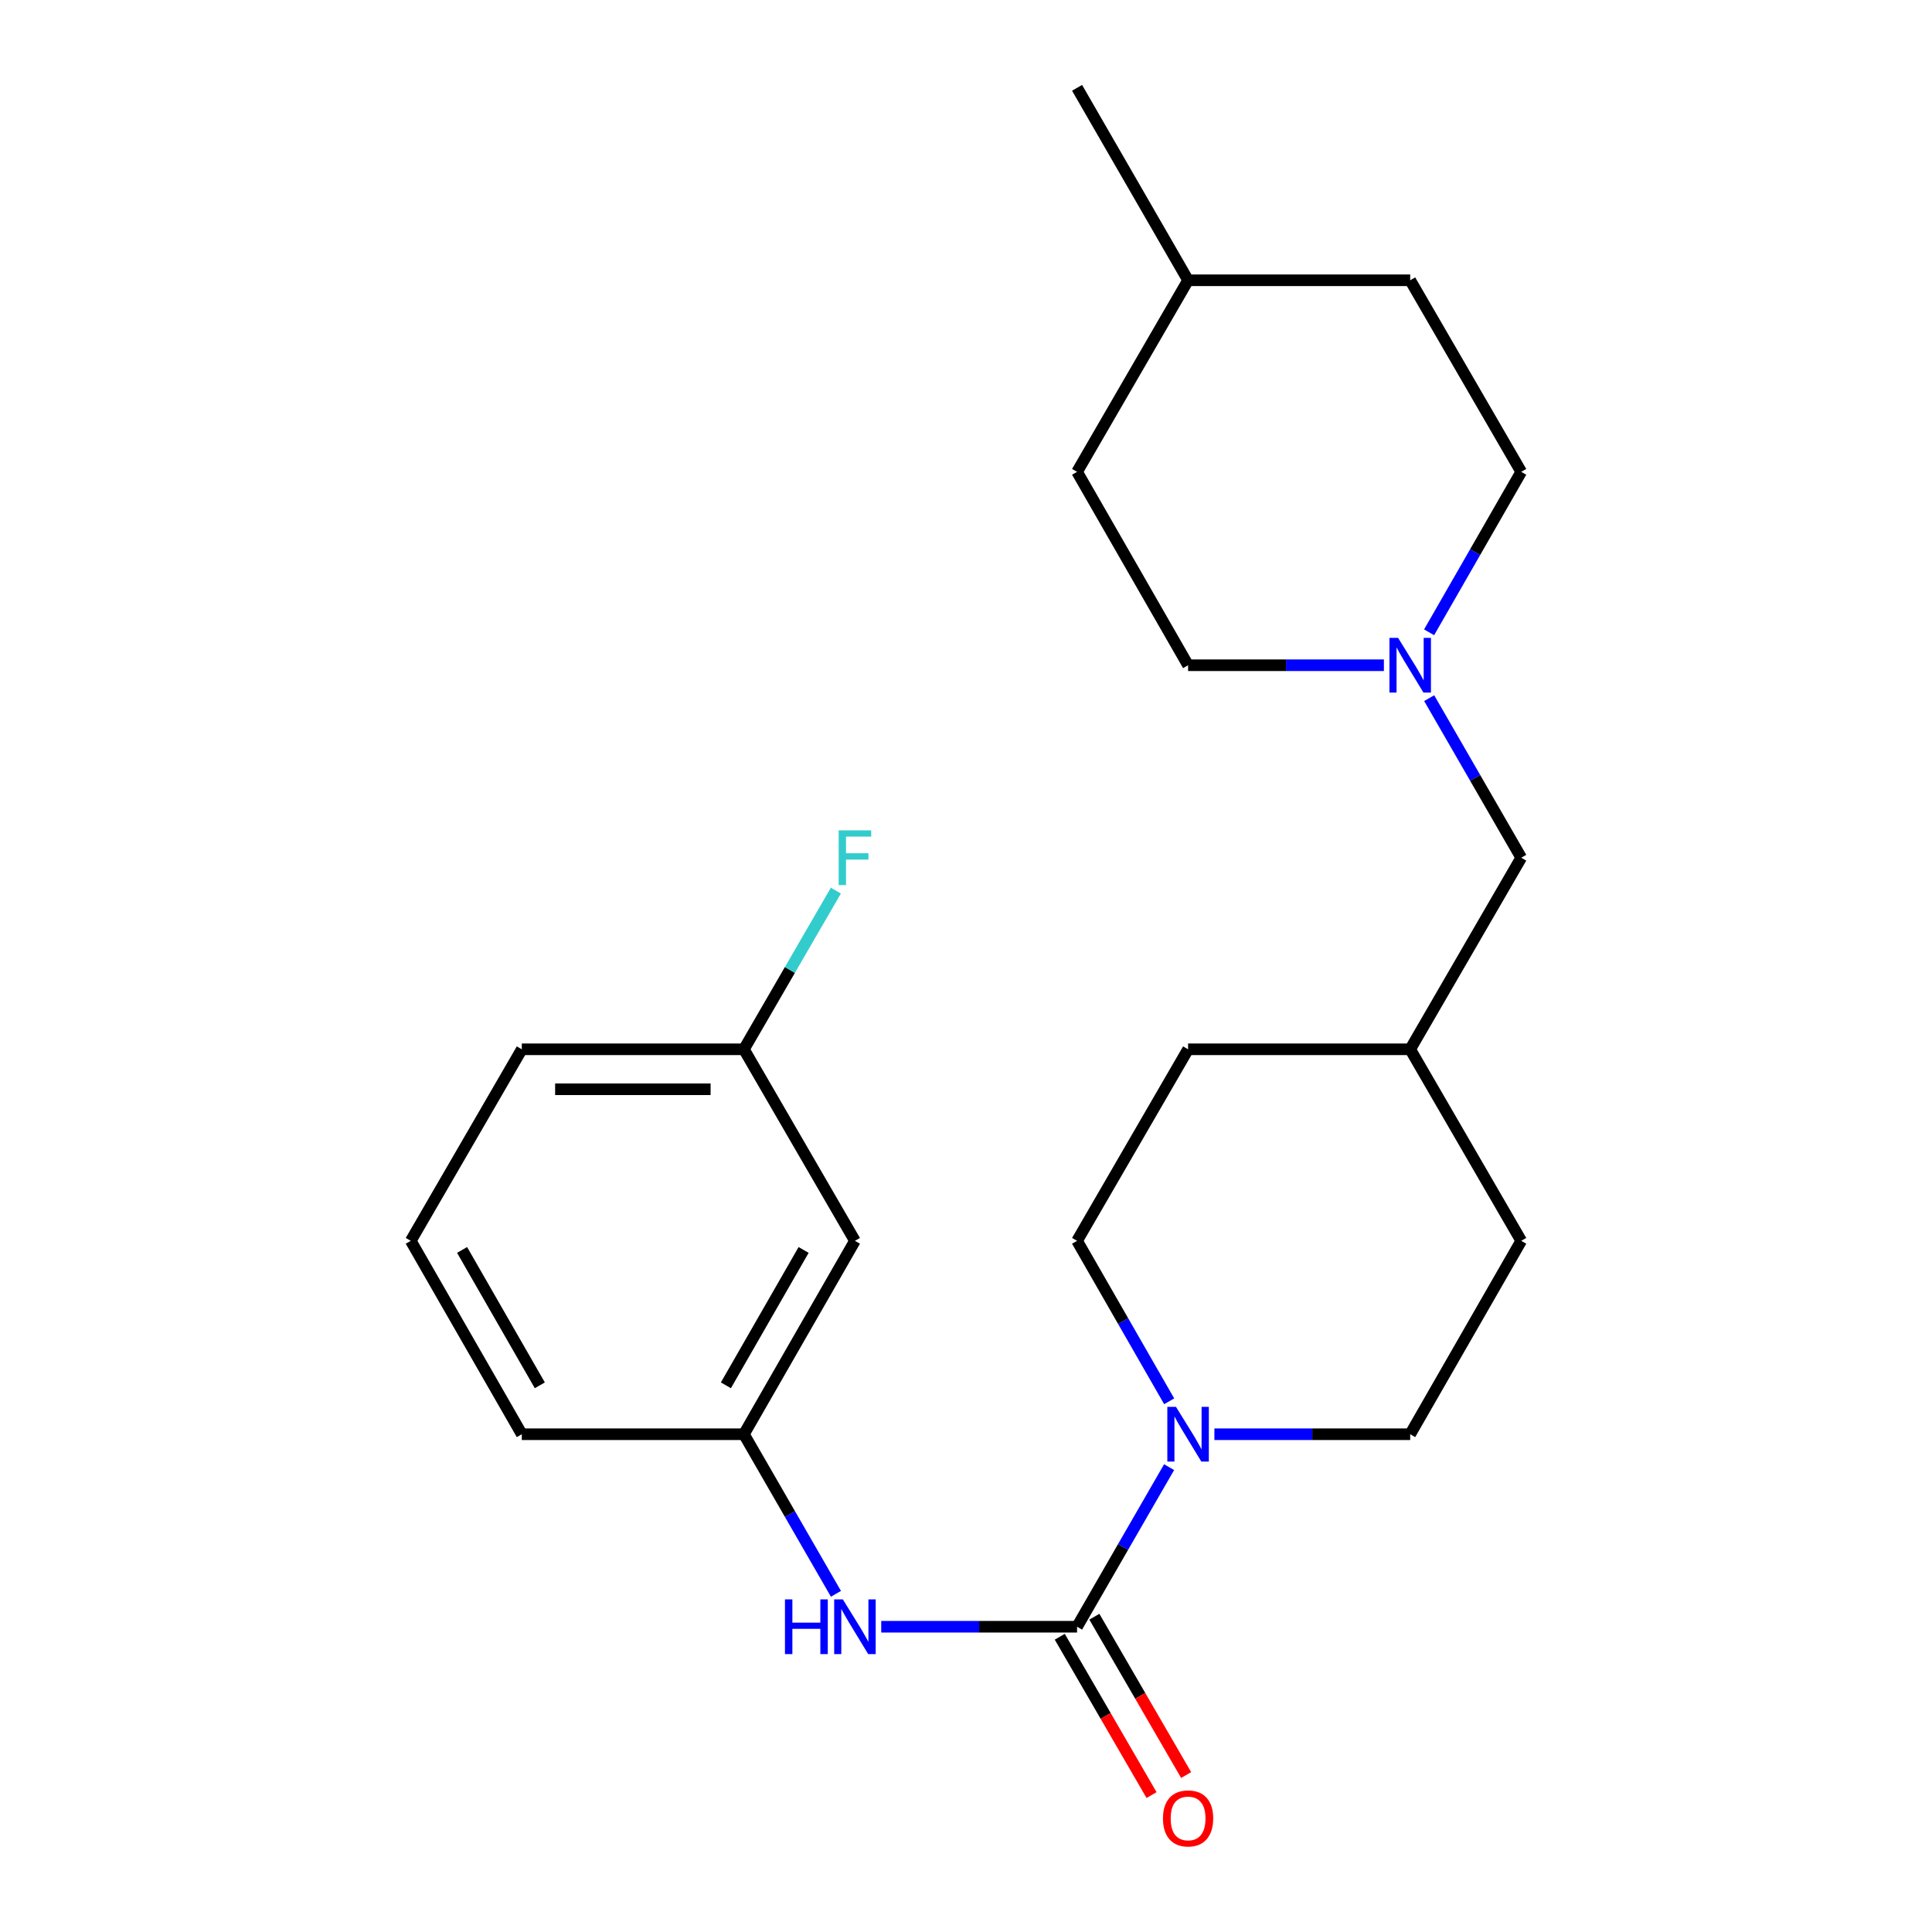 <?xml version='1.0' encoding='iso-8859-1'?>
<svg version='1.1' baseProfile='full'
              xmlns='http://www.w3.org/2000/svg'
                      xmlns:rdkit='http://www.rdkit.org/xml'
                      xmlns:xlink='http://www.w3.org/1999/xlink'
                  xml:space='preserve'
width='1000px' height='1000px' viewBox='0 0 1000 1000'>
<!-- END OF HEADER -->
<rect style='opacity:1.0;fill:#FFFFFF;stroke:none' width='1000' height='1000' x='0' y='0'> </rect>
<path class='bond-0' d='M 557.487,841.996 L 581.307,800.694' style='fill:none;fill-rule:evenodd;stroke:#000000;stroke-width:6px;stroke-linecap:butt;stroke-linejoin:miter;stroke-opacity:1' />
<path class='bond-0' d='M 581.307,800.694 L 605.126,759.392' style='fill:none;fill-rule:evenodd;stroke:#0000FF;stroke-width:6px;stroke-linecap:butt;stroke-linejoin:miter;stroke-opacity:1' />
<path class='bond-1' d='M 557.487,841.996 L 506.807,841.996' style='fill:none;fill-rule:evenodd;stroke:#000000;stroke-width:6px;stroke-linecap:butt;stroke-linejoin:miter;stroke-opacity:1' />
<path class='bond-1' d='M 506.807,841.996 L 456.127,841.996' style='fill:none;fill-rule:evenodd;stroke:#0000FF;stroke-width:6px;stroke-linecap:butt;stroke-linejoin:miter;stroke-opacity:1' />
<path class='bond-3' d='M 548.536,847.185 L 572.288,888.159' style='fill:none;fill-rule:evenodd;stroke:#000000;stroke-width:6px;stroke-linecap:butt;stroke-linejoin:miter;stroke-opacity:1' />
<path class='bond-3' d='M 572.288,888.159 L 596.039,929.134' style='fill:none;fill-rule:evenodd;stroke:#FF0000;stroke-width:6px;stroke-linecap:butt;stroke-linejoin:miter;stroke-opacity:1' />
<path class='bond-3' d='M 566.438,836.808 L 590.189,877.783' style='fill:none;fill-rule:evenodd;stroke:#000000;stroke-width:6px;stroke-linecap:butt;stroke-linejoin:miter;stroke-opacity:1' />
<path class='bond-3' d='M 590.189,877.783 L 613.94,918.757' style='fill:none;fill-rule:evenodd;stroke:#FF0000;stroke-width:6px;stroke-linecap:butt;stroke-linejoin:miter;stroke-opacity:1' />
<path class='bond-5' d='M 628.565,742.357 L 679.239,742.357' style='fill:none;fill-rule:evenodd;stroke:#0000FF;stroke-width:6px;stroke-linecap:butt;stroke-linejoin:miter;stroke-opacity:1' />
<path class='bond-5' d='M 679.239,742.357 L 729.914,742.357' style='fill:none;fill-rule:evenodd;stroke:#000000;stroke-width:6px;stroke-linecap:butt;stroke-linejoin:miter;stroke-opacity:1' />
<path class='bond-6' d='M 605.166,725.311 L 581.326,683.784' style='fill:none;fill-rule:evenodd;stroke:#0000FF;stroke-width:6px;stroke-linecap:butt;stroke-linejoin:miter;stroke-opacity:1' />
<path class='bond-6' d='M 581.326,683.784 L 557.487,642.257' style='fill:none;fill-rule:evenodd;stroke:#000000;stroke-width:6px;stroke-linecap:butt;stroke-linejoin:miter;stroke-opacity:1' />
<path class='bond-4' d='M 432.688,824.961 L 408.869,783.659' style='fill:none;fill-rule:evenodd;stroke:#0000FF;stroke-width:6px;stroke-linecap:butt;stroke-linejoin:miter;stroke-opacity:1' />
<path class='bond-4' d='M 408.869,783.659 L 385.049,742.357' style='fill:none;fill-rule:evenodd;stroke:#000000;stroke-width:6px;stroke-linecap:butt;stroke-linejoin:miter;stroke-opacity:1' />
<path class='bond-2' d='M 739.741,361.363 L 763.565,402.659' style='fill:none;fill-rule:evenodd;stroke:#0000FF;stroke-width:6px;stroke-linecap:butt;stroke-linejoin:miter;stroke-opacity:1' />
<path class='bond-2' d='M 763.565,402.659 L 787.389,443.955' style='fill:none;fill-rule:evenodd;stroke:#000000;stroke-width:6px;stroke-linecap:butt;stroke-linejoin:miter;stroke-opacity:1' />
<path class='bond-9' d='M 739.701,327.282 L 763.545,285.755' style='fill:none;fill-rule:evenodd;stroke:#0000FF;stroke-width:6px;stroke-linecap:butt;stroke-linejoin:miter;stroke-opacity:1' />
<path class='bond-9' d='M 763.545,285.755 L 787.389,244.228' style='fill:none;fill-rule:evenodd;stroke:#000000;stroke-width:6px;stroke-linecap:butt;stroke-linejoin:miter;stroke-opacity:1' />
<path class='bond-10' d='M 716.3,344.327 L 665.625,344.327' style='fill:none;fill-rule:evenodd;stroke:#0000FF;stroke-width:6px;stroke-linecap:butt;stroke-linejoin:miter;stroke-opacity:1' />
<path class='bond-10' d='M 665.625,344.327 L 614.951,344.327' style='fill:none;fill-rule:evenodd;stroke:#000000;stroke-width:6px;stroke-linecap:butt;stroke-linejoin:miter;stroke-opacity:1' />
<path class='bond-7' d='M 385.049,742.357 L 442.513,642.257' style='fill:none;fill-rule:evenodd;stroke:#000000;stroke-width:6px;stroke-linecap:butt;stroke-linejoin:miter;stroke-opacity:1' />
<path class='bond-7' d='M 375.724,717.04 L 415.949,646.971' style='fill:none;fill-rule:evenodd;stroke:#000000;stroke-width:6px;stroke-linecap:butt;stroke-linejoin:miter;stroke-opacity:1' />
<path class='bond-20' d='M 385.049,742.357 L 270.086,742.357' style='fill:none;fill-rule:evenodd;stroke:#000000;stroke-width:6px;stroke-linecap:butt;stroke-linejoin:miter;stroke-opacity:1' />
<path class='bond-13' d='M 729.914,742.357 L 787.389,642.257' style='fill:none;fill-rule:evenodd;stroke:#000000;stroke-width:6px;stroke-linecap:butt;stroke-linejoin:miter;stroke-opacity:1' />
<path class='bond-12' d='M 557.487,642.257 L 614.951,543.112' style='fill:none;fill-rule:evenodd;stroke:#000000;stroke-width:6px;stroke-linecap:butt;stroke-linejoin:miter;stroke-opacity:1' />
<path class='bond-11' d='M 442.513,642.257 L 385.049,543.112' style='fill:none;fill-rule:evenodd;stroke:#000000;stroke-width:6px;stroke-linecap:butt;stroke-linejoin:miter;stroke-opacity:1' />
<path class='bond-8' d='M 787.389,443.955 L 729.914,543.112' style='fill:none;fill-rule:evenodd;stroke:#000000;stroke-width:6px;stroke-linecap:butt;stroke-linejoin:miter;stroke-opacity:1' />
<path class='bond-17' d='M 787.389,244.228 L 729.914,145.071' style='fill:none;fill-rule:evenodd;stroke:#000000;stroke-width:6px;stroke-linecap:butt;stroke-linejoin:miter;stroke-opacity:1' />
<path class='bond-16' d='M 614.951,344.327 L 557.487,244.228' style='fill:none;fill-rule:evenodd;stroke:#000000;stroke-width:6px;stroke-linecap:butt;stroke-linejoin:miter;stroke-opacity:1' />
<path class='bond-15' d='M 385.049,543.112 L 408.848,502.046' style='fill:none;fill-rule:evenodd;stroke:#000000;stroke-width:6px;stroke-linecap:butt;stroke-linejoin:miter;stroke-opacity:1' />
<path class='bond-15' d='M 408.848,502.046 L 432.646,460.98' style='fill:none;fill-rule:evenodd;stroke:#33CCCC;stroke-width:6px;stroke-linecap:butt;stroke-linejoin:miter;stroke-opacity:1' />
<path class='bond-24' d='M 385.049,543.112 L 270.086,543.112' style='fill:none;fill-rule:evenodd;stroke:#000000;stroke-width:6px;stroke-linecap:butt;stroke-linejoin:miter;stroke-opacity:1' />
<path class='bond-24' d='M 367.805,563.803 L 287.331,563.803' style='fill:none;fill-rule:evenodd;stroke:#000000;stroke-width:6px;stroke-linecap:butt;stroke-linejoin:miter;stroke-opacity:1' />
<path class='bond-14' d='M 614.951,543.112 L 729.914,543.112' style='fill:none;fill-rule:evenodd;stroke:#000000;stroke-width:6px;stroke-linecap:butt;stroke-linejoin:miter;stroke-opacity:1' />
<path class='bond-23' d='M 787.389,642.257 L 729.914,543.112' style='fill:none;fill-rule:evenodd;stroke:#000000;stroke-width:6px;stroke-linecap:butt;stroke-linejoin:miter;stroke-opacity:1' />
<path class='bond-18' d='M 557.487,244.228 L 614.951,145.071' style='fill:none;fill-rule:evenodd;stroke:#000000;stroke-width:6px;stroke-linecap:butt;stroke-linejoin:miter;stroke-opacity:1' />
<path class='bond-25' d='M 729.914,145.071 L 614.951,145.071' style='fill:none;fill-rule:evenodd;stroke:#000000;stroke-width:6px;stroke-linecap:butt;stroke-linejoin:miter;stroke-opacity:1' />
<path class='bond-22' d='M 614.951,145.071 L 557.487,45.455' style='fill:none;fill-rule:evenodd;stroke:#000000;stroke-width:6px;stroke-linecap:butt;stroke-linejoin:miter;stroke-opacity:1' />
<path class='bond-19' d='M 212.611,642.257 L 270.086,742.357' style='fill:none;fill-rule:evenodd;stroke:#000000;stroke-width:6px;stroke-linecap:butt;stroke-linejoin:miter;stroke-opacity:1' />
<path class='bond-19' d='M 239.176,646.969 L 279.409,717.039' style='fill:none;fill-rule:evenodd;stroke:#000000;stroke-width:6px;stroke-linecap:butt;stroke-linejoin:miter;stroke-opacity:1' />
<path class='bond-21' d='M 212.611,642.257 L 270.086,543.112' style='fill:none;fill-rule:evenodd;stroke:#000000;stroke-width:6px;stroke-linecap:butt;stroke-linejoin:miter;stroke-opacity:1' />
<path  class='atom-1' d='M 608.691 728.197
L 617.971 743.197
Q 618.891 744.677, 620.371 747.357
Q 621.851 750.037, 621.931 750.197
L 621.931 728.197
L 625.691 728.197
L 625.691 756.517
L 621.811 756.517
L 611.851 740.117
Q 610.691 738.197, 609.451 735.997
Q 608.251 733.797, 607.891 733.117
L 607.891 756.517
L 604.211 756.517
L 604.211 728.197
L 608.691 728.197
' fill='#0000FF'/>
<path  class='atom-2' d='M 406.293 827.836
L 410.133 827.836
L 410.133 839.876
L 424.613 839.876
L 424.613 827.836
L 428.453 827.836
L 428.453 856.156
L 424.613 856.156
L 424.613 843.076
L 410.133 843.076
L 410.133 856.156
L 406.293 856.156
L 406.293 827.836
' fill='#0000FF'/>
<path  class='atom-2' d='M 436.253 827.836
L 445.533 842.836
Q 446.453 844.316, 447.933 846.996
Q 449.413 849.676, 449.493 849.836
L 449.493 827.836
L 453.253 827.836
L 453.253 856.156
L 449.373 856.156
L 439.413 839.756
Q 438.253 837.836, 437.013 835.636
Q 435.813 833.436, 435.453 832.756
L 435.453 856.156
L 431.773 856.156
L 431.773 827.836
L 436.253 827.836
' fill='#0000FF'/>
<path  class='atom-3' d='M 723.654 330.167
L 732.934 345.167
Q 733.854 346.647, 735.334 349.327
Q 736.814 352.007, 736.894 352.167
L 736.894 330.167
L 740.654 330.167
L 740.654 358.487
L 736.774 358.487
L 726.814 342.087
Q 725.654 340.167, 724.414 337.967
Q 723.214 335.767, 722.854 335.087
L 722.854 358.487
L 719.174 358.487
L 719.174 330.167
L 723.654 330.167
' fill='#0000FF'/>
<path  class='atom-4' d='M 601.951 941.21
Q 601.951 934.41, 605.311 930.61
Q 608.671 926.81, 614.951 926.81
Q 621.231 926.81, 624.591 930.61
Q 627.951 934.41, 627.951 941.21
Q 627.951 948.09, 624.551 952.01
Q 621.151 955.89, 614.951 955.89
Q 608.711 955.89, 605.311 952.01
Q 601.951 948.13, 601.951 941.21
M 614.951 952.69
Q 619.271 952.69, 621.591 949.81
Q 623.951 946.89, 623.951 941.21
Q 623.951 935.65, 621.591 932.85
Q 619.271 930.01, 614.951 930.01
Q 610.631 930.01, 608.271 932.81
Q 605.951 935.61, 605.951 941.21
Q 605.951 946.93, 608.271 949.81
Q 610.631 952.69, 614.951 952.69
' fill='#FF0000'/>
<path  class='atom-16' d='M 434.093 429.795
L 450.933 429.795
L 450.933 433.035
L 437.893 433.035
L 437.893 441.635
L 449.493 441.635
L 449.493 444.915
L 437.893 444.915
L 437.893 458.115
L 434.093 458.115
L 434.093 429.795
' fill='#33CCCC'/>
</svg>
